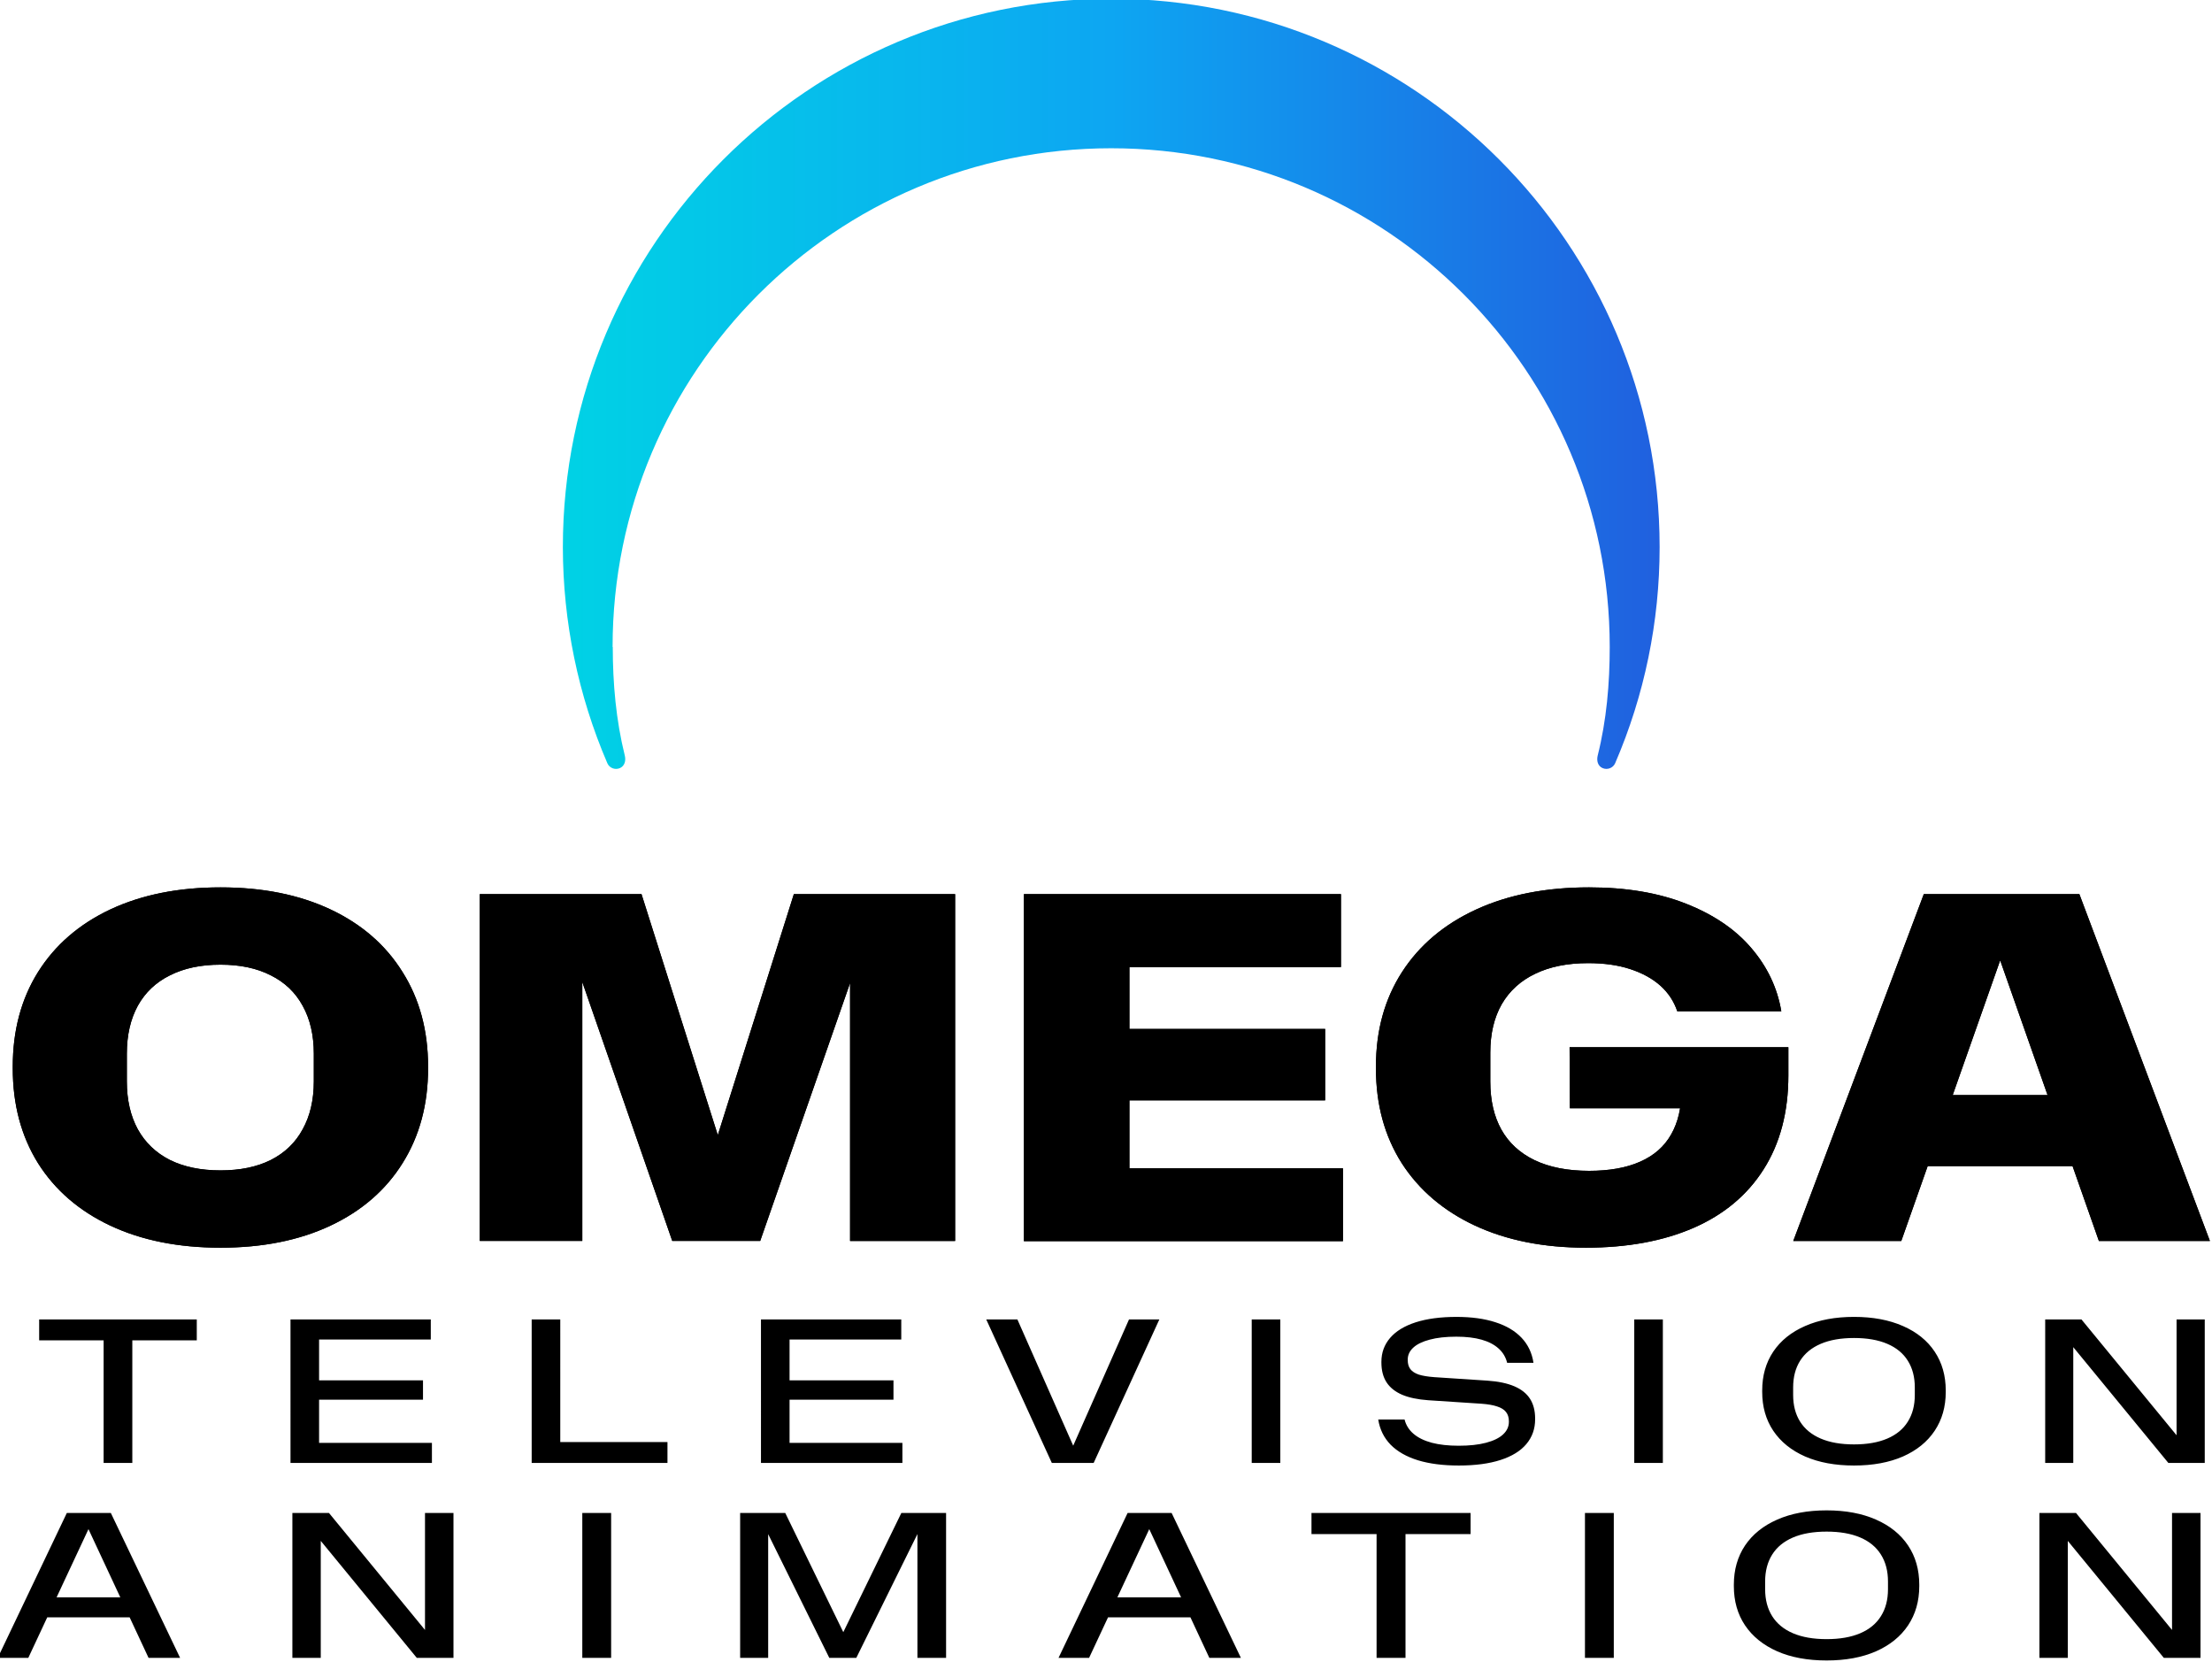 <?xml version="1.0" encoding="UTF-8" standalone="no"?>
<!-- Created with Inkscape (http://www.inkscape.org/) -->

<svg
   width="79.375mm"
   height="59.612mm"
   viewBox="0 0 79.375 59.612"
   version="1.1"
   id="svg1"
   sodipodi:docname="Omega Television Animation 2023.svg"
   inkscape:version="1.3.2 (091e20e, 2023-11-25, custom)"
   xmlns:inkscape="http://www.inkscape.org/namespaces/inkscape"
   xmlns:sodipodi="http://sodipodi.sourceforge.net/DTD/sodipodi-0.dtd"
   xmlns:xlink="http://www.w3.org/1999/xlink"
   xmlns="http://www.w3.org/2000/svg"
   xmlns:svg="http://www.w3.org/2000/svg">
  <sodipodi:namedview
     id="namedview1"
     pagecolor="#505050"
     bordercolor="#ffffff"
     borderopacity="1"
     inkscape:showpageshadow="0"
     inkscape:pageopacity="0"
     inkscape:pagecheckerboard="1"
     inkscape:deskcolor="#505050"
     inkscape:document-units="mm"
     inkscape:zoom="1.2724549"
     inkscape:cx="148.92473"
     inkscape:cy="78.195305"
     inkscape:window-width="1366"
     inkscape:window-height="697"
     inkscape:window-x="-8"
     inkscape:window-y="-8"
     inkscape:window-maximized="1"
     inkscape:current-layer="layer1" />
  <defs
     id="defs1">
    <linearGradient
       id="linearGradient42"
       inkscape:collect="always">
      <stop
         style="stop-color:#00d2e5;stop-opacity:1;"
         offset="0"
         id="stop42" />
      <stop
         style="stop-color:#0da6f2;stop-opacity:1;"
         offset="0.5"
         id="stop44" />
      <stop
         style="stop-color:#2060df;stop-opacity:1;"
         offset="1"
         id="stop43" />
    </linearGradient>
    <linearGradient
       inkscape:collect="always"
       xlink:href="#linearGradient42"
       id="linearGradient36"
       gradientUnits="userSpaceOnUse"
       gradientTransform="translate(305.606,-26.877)"
       x1="-475.049"
       y1="-73.904"
       x2="-462.917"
       y2="-73.904" />
  </defs>
  <g
     inkscape:label="Layer 1"
     inkscape:groupmode="layer"
     id="layer1"
     transform="translate(-13.154,-77.284)">
    <g
       id="g35"
       transform="matrix(3.244,0,0,3.244,583.028,417.984)">
      <path
         id="text10-6-1-0-5-3-5"
         style="font-size:73.136px;line-height:0.85;font-family:'NaN Metrify A VF';-inkscape-font-specification:'NaN Metrify A VF @wght=800,wdth=105';font-feature-settings:'ss16';font-variation-settings:'wdth' 105, 'wght' 800;text-align:center;letter-spacing:0.25px;baseline-shift:baseline;white-space:pre;vector-effect:none;fill:#000000;fill-opacity:1;stroke-width:0.425;stroke-linecap:butt;stroke-linejoin:miter;stroke-miterlimit:150;stroke-dasharray:none;stroke-dashoffset:0;stroke-opacity:1;-inkscape-stroke:none;paint-order:stroke fill markers;stop-color:#000000"
         d="m -173.231,-91.226 q -0.699,0 -1.219,-0.244 -0.518,-0.244 -0.8,-0.691 -0.279,-0.449 -0.279,-1.047 v -0.022 q 0,-0.597 0.279,-1.044 0.282,-0.449 0.8,-0.693 0.521,-0.244 1.219,-0.244 0.699,0 1.217,0.244 0.518,0.244 0.797,0.693 0.282,0.447 0.282,1.044 v 0.022 q 0,0.597 -0.282,1.047 -0.279,0.447 -0.797,0.691 -0.518,0.244 -1.217,0.244 z m 0,-0.855 q 0.326,0 0.556,-0.115 0.233,-0.118 0.353,-0.34 0.123,-0.222 0.123,-0.529 v -0.307 q 0,-0.307 -0.123,-0.529 -0.121,-0.222 -0.353,-0.337 -0.23,-0.118 -0.556,-0.118 -0.326,0 -0.559,0.118 -0.233,0.115 -0.356,0.337 -0.121,0.222 -0.121,0.529 v 0.307 q 0,0.307 0.121,0.529 0.123,0.222 0.356,0.34 0.233,0.115 0.559,0.115 z m 2.868,-3.055 h 1.789 l 0.937,2.959 h -0.186 l 0.934,-2.959 h 1.784 v 3.836 h -1.162 v -3.231 l 0.129,0.008 -1.123,3.222 h -0.973 l -1.118,-3.217 0.123,-0.014 v 3.231 h -1.134 z m 6.603,1.491 h 2.748 v 0.789 h -2.748 z m -0.584,-1.491 h 3.507 v 0.806 h -2.587 l 0.247,-0.271 v 2.768 l -0.247,-0.271 h 2.609 v 0.806 h -3.529 z m 6.036,1.693 h 2.42 v 0.312 q 0,0.608 -0.274,1.039 -0.271,0.427 -0.775,0.647 -0.504,0.219 -1.192,0.219 -0.699,0 -1.225,-0.244 -0.523,-0.244 -0.811,-0.691 -0.285,-0.449 -0.285,-1.047 v -0.022 q 0,-0.597 0.288,-1.044 0.29,-0.449 0.822,-0.693 0.532,-0.244 1.247,-0.244 0.617,0 1.074,0.181 0.458,0.181 0.721,0.49 0.266,0.31 0.332,0.699 h -1.151 q -0.055,-0.164 -0.186,-0.282 -0.132,-0.118 -0.334,-0.184 -0.2,-0.066 -0.466,-0.066 -0.343,0 -0.586,0.118 -0.241,0.115 -0.37,0.337 -0.126,0.222 -0.126,0.534 v 0.321 q 0,0.312 0.123,0.532 0.123,0.219 0.367,0.337 0.247,0.118 0.603,0.118 0.337,0 0.564,-0.101 0.23,-0.101 0.343,-0.301 0.115,-0.2 0.115,-0.493 v -0.101 l 0.258,0.304 h -1.493 z m 5.639,-1.693 1.444,3.836 h -1.228 l -1.184,-3.365 h 0.184 l -1.186,3.365 h -1.195 l 1.444,-3.836 z m -2.129,2.222 h 2.658 l 0.014,0.786 h -2.683 z" />
      <path
         id="path24123-0-8-2-3-0-0-6-3-8"
         style="font-variation-settings:'wdth' 115, 'wght' 500;vector-effect:none;fill:url(#linearGradient36);fill-opacity:1;stroke:none;stroke-width:0.466;stroke-linecap:butt;stroke-linejoin:miter;stroke-miterlimit:150;stroke-dasharray:none;stroke-dashoffset:0;stroke-opacity:1;-inkscape-stroke:none;paint-order:stroke fill markers;stop-color:#000000"
         d="m -168.892,-97.87 c 6e-5,0.405 0.036,0.81 0.133,1.201 0.014,0.056 -6.2e-4,0.115 -0.054,0.139 -0.053,0.023 -0.116,-3.18e-4 -0.139,-0.054 -0.323,-0.751 -0.491,-1.563 -0.492,-2.389 -2.7e-4,-3.35 2.716,-6.066 6.066,-6.066 3.35,0 6.066,2.716 6.066,6.066 -6e-5,0.826 -0.168,1.638 -0.492,2.389 -0.023,0.053 -0.086,0.077 -0.139,0.054 -0.053,-0.023 -0.068,-0.082 -0.054,-0.139 0.098,-0.391 0.133,-0.796 0.133,-1.201 4.1e-4,-3.046 -2.469,-5.515 -5.515,-5.515 -3.046,0 -5.515,2.469 -5.515,5.515 z"
         sodipodi:nodetypes="sssssssssssss" />
      <path
         id="text10-6-1-0-5-3-5-0-6-7"
         style="font-size:73.136px;line-height:0.85;font-family:'NaN Metrify A VF';-inkscape-font-specification:'NaN Metrify A VF @wght=800,wdth=105';font-feature-settings:'ss16';font-variation-settings:'wdth' 105, 'wght' 800;text-align:center;letter-spacing:0.25px;baseline-shift:baseline;white-space:pre;vector-effect:none;fill:#000000;fill-opacity:1;stroke-width:0.425;stroke-linecap:butt;stroke-linejoin:miter;stroke-miterlimit:150;stroke-dasharray:none;stroke-dashoffset:0;stroke-opacity:1;-inkscape-stroke:none;paint-order:stroke fill markers;stop-color:#000000"
         d="m -173.231,-91.226 q -0.699,0 -1.219,-0.244 -0.518,-0.244 -0.8,-0.691 -0.279,-0.449 -0.279,-1.047 v -0.022 q 0,-0.597 0.279,-1.044 0.282,-0.449 0.8,-0.693 0.521,-0.244 1.219,-0.244 0.699,0 1.217,0.244 0.518,0.244 0.797,0.693 0.282,0.447 0.282,1.044 v 0.022 q 0,0.597 -0.282,1.047 -0.279,0.447 -0.797,0.691 -0.518,0.244 -1.217,0.244 z m 0,-0.855 q 0.326,0 0.556,-0.115 0.233,-0.118 0.353,-0.34 0.123,-0.222 0.123,-0.529 v -0.307 q 0,-0.307 -0.123,-0.529 -0.121,-0.222 -0.353,-0.337 -0.23,-0.118 -0.556,-0.118 -0.326,0 -0.559,0.118 -0.233,0.115 -0.356,0.337 -0.121,0.222 -0.121,0.529 v 0.307 q 0,0.307 0.121,0.529 0.123,0.222 0.356,0.34 0.233,0.115 0.559,0.115 z m 2.868,-3.055 h 1.789 l 0.937,2.959 h -0.186 l 0.934,-2.959 h 1.784 v 3.836 h -1.162 v -3.231 l 0.129,0.008 -1.123,3.222 h -0.973 l -1.118,-3.217 0.123,-0.014 v 3.231 h -1.134 z m 6.603,1.491 h 2.748 v 0.789 h -2.748 z m -0.584,-1.491 h 3.507 v 0.806 h -2.587 l 0.247,-0.271 v 2.768 l -0.247,-0.271 h 2.609 v 0.806 h -3.529 z m 6.036,1.693 h 2.42 v 0.312 q 0,0.608 -0.274,1.039 -0.271,0.427 -0.775,0.647 -0.504,0.219 -1.192,0.219 -0.699,0 -1.225,-0.244 -0.523,-0.244 -0.811,-0.691 -0.285,-0.449 -0.285,-1.047 v -0.022 q 0,-0.597 0.288,-1.044 0.29,-0.449 0.822,-0.693 0.532,-0.244 1.247,-0.244 0.617,0 1.074,0.181 0.458,0.181 0.721,0.49 0.266,0.31 0.332,0.699 h -1.151 q -0.055,-0.164 -0.186,-0.282 -0.132,-0.118 -0.334,-0.184 -0.2,-0.066 -0.466,-0.066 -0.343,0 -0.586,0.118 -0.241,0.115 -0.37,0.337 -0.126,0.222 -0.126,0.534 v 0.321 q 0,0.312 0.123,0.532 0.123,0.219 0.367,0.337 0.247,0.118 0.603,0.118 0.337,0 0.564,-0.101 0.23,-0.101 0.343,-0.301 0.115,-0.2 0.115,-0.493 v -0.101 l 0.258,0.304 h -1.493 z m 5.639,-1.693 1.444,3.836 h -1.228 l -1.184,-3.365 h 0.184 l -1.186,3.365 h -1.195 l 1.444,-3.836 z m -2.129,2.222 h 2.658 l 0.014,0.786 h -2.683 z" />
      <path
         style="font-size:73.136px;line-height:0.85;font-family:'NaN Metrify C VF';-inkscape-font-specification:'NaN Metrify C VF @wght=500,wdth=115';font-feature-settings:'ss16';font-variation-settings:'wdth' 115, 'wght' 500;letter-spacing:25.43px;white-space:pre;stroke-width:5.669;stroke-miterlimit:150;paint-order:stroke fill markers"
         d="m -914.61,-214.181 h 10.239 v 47.685 h -10.239 z m -23.001,-3.511 h 56.242 v 7.46 h -56.242 z m 95.129,21.722 h 41.834 v 6.911 h -41.834 z m -5.449,-21.722 h 50.062 v 7.167 h -43.15 l 3.291,-3.693 v 44.248 l -3.291,-3.693 h 43.553 v 7.167 h -50.464 z m 96.262,47.612 -4.132,-3.876 h 42.383 v 7.46 h -48.453 v -51.195 h 10.203 z m 77.064,-25.89 h 41.834 v 6.911 h -41.834 z m -5.449,-21.722 h 50.062 v 7.167 h -43.15 l 3.291,-3.693 v 44.248 l -3.291,-3.693 h 43.553 v 7.167 h -50.464 z m 91.503,0 21.941,49.623 h -4.059 l 21.941,-49.623 h 10.824 l -23.44,51.195 h -14.92 l -23.404,-51.195 z m 83.61,0 h 10.203 v 51.195 h -10.203 z m 73.882,52.11 q -8.411,0 -14.554,-1.865 -6.143,-1.902 -9.764,-5.558 -3.584,-3.693 -4.425,-8.996 h 9.398 q 0.768,3.035 3.218,5.12 2.45,2.084 6.509,3.181 4.059,1.06 9.617,1.06 5.705,0 9.727,-1.06 4.022,-1.06 6.07,-2.962 2.084,-1.938 2.084,-4.498 v -0.219 q 0,-2.011 -1.024,-3.291 -0.987,-1.28 -3.145,-1.975 -2.121,-0.731 -5.668,-0.987 l -18.942,-1.243 q -5.668,-0.402 -9.361,-1.975 -3.693,-1.609 -5.522,-4.425 -1.828,-2.852 -1.828,-7.058 v -0.256 q 0,-4.9 3.108,-8.52 3.108,-3.62 9.105,-5.558 6.034,-1.938 14.591,-1.938 8.008,0 13.859,1.902 5.851,1.865 9.325,5.522 3.474,3.657 4.278,8.959 h -9.398 q -0.768,-3.072 -3.072,-5.12 -2.304,-2.084 -6.07,-3.145 -3.767,-1.06 -8.996,-1.06 -5.595,0 -9.508,1.06 -3.876,1.024 -5.851,2.852 -1.975,1.828 -1.975,4.242 v 0.219 q 0,1.975 0.951,3.218 0.951,1.243 2.999,1.938 2.084,0.658 5.595,0.914 l 18.906,1.243 q 5.814,0.402 9.581,2.011 3.767,1.609 5.595,4.461 1.828,2.852 1.828,7.058 v 0.256 q 0,5.12 -3.145,8.85 -3.108,3.693 -9.215,5.668 -6.107,1.975 -14.883,1.975 z m 62.619,-52.11 h 10.203 v 51.195 h -10.203 z m 78.417,52.11 q -10.056,0 -17.443,-3.218 -7.387,-3.255 -11.373,-9.179 -3.949,-5.924 -3.949,-13.859 v -0.512 q 0,-7.935 3.949,-13.859 3.986,-5.924 11.373,-9.142 7.387,-3.255 17.443,-3.255 10.056,0 17.443,3.255 7.387,3.218 11.336,9.142 3.949,5.924 3.949,13.859 v 0.512 q 0,7.935 -3.949,13.859 -3.949,5.924 -11.336,9.179 -7.387,3.218 -17.443,3.218 z m 0,-7.533 q 7.021,0 11.885,-2.084 4.864,-2.084 7.314,-6.034 2.487,-3.949 2.487,-9.508 v -2.706 q 0,-5.558 -2.487,-9.508 -2.45,-3.949 -7.314,-6.034 -4.864,-2.084 -11.885,-2.084 -7.021,0 -11.885,2.084 -4.864,2.084 -7.35,6.034 -2.487,3.949 -2.487,9.508 v 2.706 q 0,5.558 2.487,9.508 2.487,3.949 7.35,6.034 4.864,2.084 11.885,2.084 z m 68.214,-44.577 h 12.945 l 37.848,46.076 -3.913,0.037 v -46.112 h 10.056 v 51.195 h -12.982 l -37.848,-46.076 3.913,-0.037 v 46.112 h -10.02 z"
         id="text10-14-0-92-6-9-6-5-7"
         transform="matrix(0.031,0,0,0.031,-146.171,-83.684)"
         aria-label="TELEVISION" />
      <path
         style="font-weight:normal;font-size:73.136px;line-height:0.85;font-family:'NaN Metrify C VF';-inkscape-font-specification:'NaN Metrify C VF @wght=500,wdth=115';font-feature-settings:'ss16';font-variation-settings:'wdth' 115, 'wght' 500;letter-spacing:32.435px;white-space:pre;stroke:none;stroke-width:0.177;stroke-miterlimit:150;paint-order:stroke fill markers"
         d="m -174.444,-88.292 0.766,1.602 h -0.349 l -0.704,-1.508 h 0.079 l -0.705,1.508 h -0.338 l 0.764,-1.602 z m -0.787,0.933 h 1.094 l 0.03,0.221 h -1.155 z m 2.795,-0.933 h 0.405 l 1.184,1.442 -0.122,0.001 v -1.443 h 0.315 v 1.602 h -0.406 l -1.184,-1.442 0.122,-0.001 v 1.443 h -0.314 z m 3.207,0 h 0.319 v 1.602 h -0.319 z"
         id="path1" />
      <path
         style="font-weight:normal;font-size:73.136px;line-height:0.85;font-family:'NaN Metrify a VF';-inkscape-font-specification:'NaN Metrify a VF @wght=500,wdth=115';font-feature-settings:'ss16';font-variation-settings:'wdth' 115, 'wght' 500;letter-spacing:32.435px;white-space:pre;stroke:none;stroke-width:0.177;stroke-miterlimit:150;paint-order:stroke fill markers"
         d="m -167.483,-88.292 h 0.499 l 0.683,1.402 h -0.082 l 0.683,-1.402 h 0.495 v 1.602 h -0.317 v -1.459 l 0.037,0.015 -0.713,1.444 h -0.299 l -0.709,-1.435 0.033,-0.024 v 1.459 h -0.31 z"
         id="path2" />
      <path
         style="font-weight:normal;font-size:73.136px;line-height:0.85;font-family:'NaN Metrify C VF';-inkscape-font-specification:'NaN Metrify C VF @wght=500,wdth=115';font-feature-settings:'ss16';font-variation-settings:'wdth' 115, 'wght' 500;letter-spacing:32.435px;white-space:pre;stroke:none;stroke-width:0.177;stroke-miterlimit:150;paint-order:stroke fill markers"
         d="m -162.71,-88.292 0.766,1.602 h -0.349 l -0.704,-1.508 h 0.079 l -0.705,1.508 h -0.338 l 0.764,-1.602 z m -0.787,0.933 h 1.094 l 0.03,0.221 h -1.155 z m 3.054,-0.823 h 0.32 v 1.492 h -0.32 z m -0.72,-0.11 h 1.76 v 0.233 h -1.76 z m 3.025,0 h 0.319 v 1.602 h -0.319 z m 2.673,1.631 q -0.315,0 -0.546,-0.101 -0.231,-0.102 -0.356,-0.287 -0.124,-0.185 -0.124,-0.434 v -0.016 q 0,-0.248 0.124,-0.434 0.125,-0.185 0.356,-0.286 0.231,-0.102 0.546,-0.102 0.315,0 0.546,0.102 0.231,0.101 0.355,0.286 0.124,0.185 0.124,0.434 v 0.016 q 0,0.248 -0.124,0.434 -0.124,0.185 -0.355,0.287 -0.231,0.101 -0.546,0.101 z m 0,-0.236 q 0.22,0 0.372,-0.065 0.152,-0.065 0.229,-0.189 0.078,-0.124 0.078,-0.298 v -0.085 q 0,-0.174 -0.078,-0.298 -0.077,-0.124 -0.229,-0.189 -0.152,-0.065 -0.372,-0.065 -0.22,0 -0.372,0.065 -0.152,0.065 -0.23,0.189 -0.078,0.124 -0.078,0.298 v 0.085 q 0,0.174 0.078,0.298 0.078,0.124 0.23,0.189 0.152,0.065 0.372,0.065 z m 2.354,-1.395 h 0.405 l 1.184,1.442 -0.122,0.001 v -1.443 h 0.315 v 1.602 h -0.406 l -1.184,-1.442 0.122,-0.001 v 1.443 h -0.314 z"
         id="path3" />
    </g>
  </g>
</svg>
